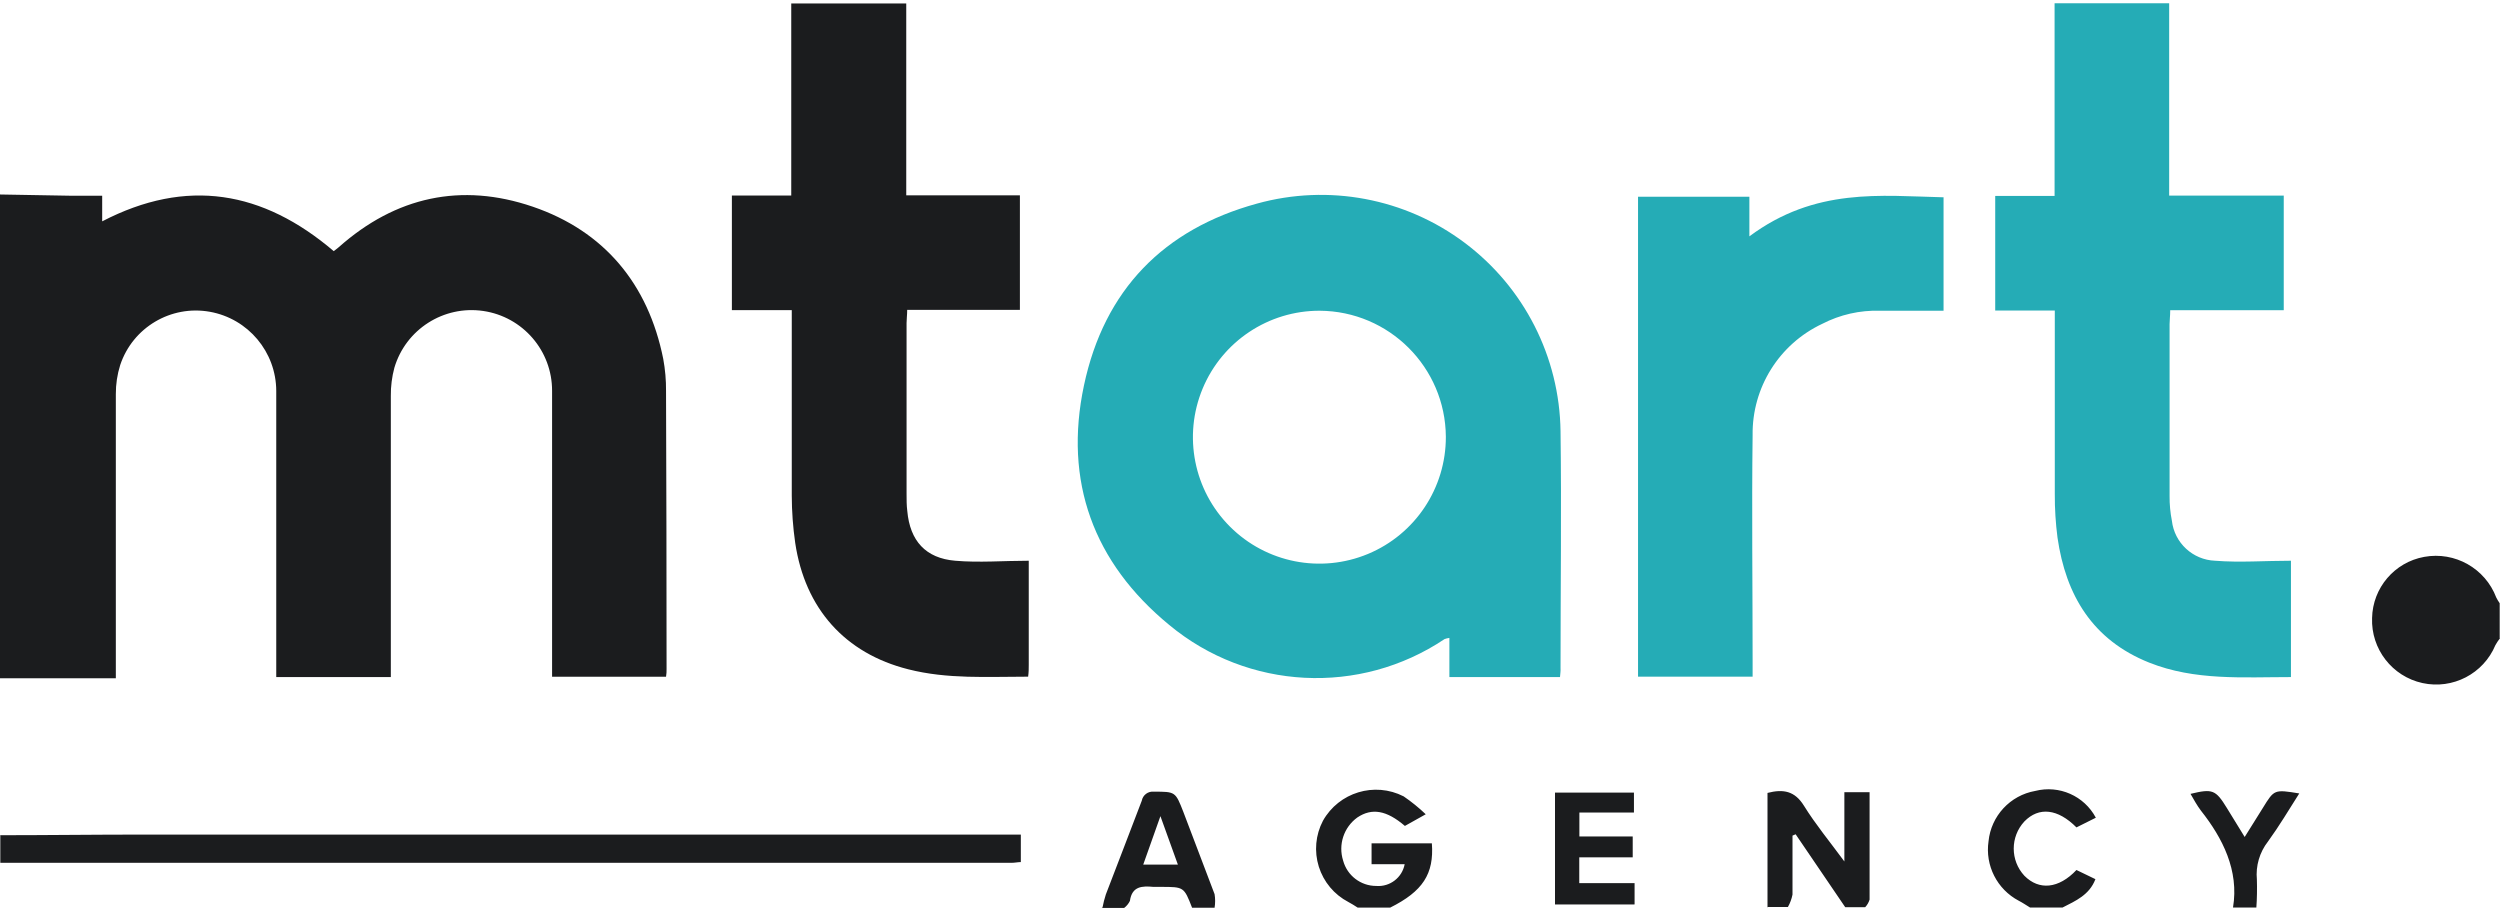 <svg width="150" height="55" viewBox="0 0 150 55" fill="none" xmlns="http://www.w3.org/2000/svg">
<g clip-path="url(#clip0_7454_21703)">
<path d="M0 11.669L4.256 11.744H6.131V13.281C11.2 10.65 15.769 11.444 20.025 15.069C20.1 15.007 20.219 14.925 20.325 14.832C23.738 11.8 27.675 10.938 31.962 12.4C36.25 13.863 38.894 17.038 39.794 21.532C39.912 22.168 39.968 22.815 39.962 23.463C39.983 29.021 39.994 34.58 39.994 40.138C39.994 40.282 39.994 40.425 39.962 40.606H33.125V39.825C33.125 34.369 33.125 28.907 33.125 23.45C33.131 21.048 31.371 19.007 28.995 18.658C26.618 18.31 24.346 19.76 23.663 22.063C23.515 22.615 23.443 23.185 23.45 23.756V39.757V40.625H16.575C16.575 40.356 16.575 40.094 16.575 39.831C16.575 34.375 16.575 28.913 16.575 23.456C16.569 21.117 14.89 19.118 12.588 18.706C10.252 18.29 7.963 19.649 7.213 21.9C7.034 22.468 6.946 23.061 6.95 23.657V39.731V40.694H0L0 11.669ZM0 50.113C2.825 50.113 5.625 50.075 8.469 50.075H60.294H61.25V51.725C61.075 51.725 60.888 51.769 60.694 51.769H0.244H0.019V50.125L0 50.113ZM150 38.294C149.898 38.424 149.806 38.562 149.725 38.706C149.008 40.424 147.165 41.382 145.347 40.983C143.529 40.584 142.257 38.941 142.325 37.081C142.361 35.271 143.668 33.737 145.45 33.413C147.291 33.074 149.111 34.1 149.775 35.85C149.835 35.97 149.904 36.085 149.981 36.194V38.288L150 38.294ZM106.05 54.45V47.575C107 47.331 107.687 47.456 108.237 48.344C108.931 49.463 109.775 50.481 110.662 51.688V47.532H112.175V53.975C112.123 54.145 112.033 54.301 111.912 54.431H110.713L107.738 50.056L107.55 50.138V53.675C107.498 53.936 107.406 54.187 107.275 54.419H106.075L106.05 54.45ZM81.45 54.45C81.269 54.338 81.088 54.213 80.9 54.119C80.052 53.676 79.415 52.914 79.129 52.001C78.843 51.087 78.931 50.098 79.375 49.25C80.333 47.539 82.472 46.89 84.219 47.782C84.689 48.104 85.132 48.463 85.544 48.856L84.294 49.556C83.194 48.613 82.312 48.463 81.438 49.05C80.626 49.639 80.283 50.682 80.588 51.638C80.831 52.535 81.645 53.158 82.575 53.157C83.394 53.222 84.13 52.658 84.281 51.85H82.294V50.6H85.912C86.05 52.438 85.362 53.481 83.412 54.456H81.463L81.45 54.45ZM66.15 54.45C66.201 54.186 66.268 53.925 66.35 53.669C67.062 51.794 67.8 49.919 68.506 48.044C68.57 47.699 68.889 47.462 69.237 47.5C70.525 47.5 70.525 47.5 71 48.713C71.625 50.356 72.25 51.994 72.875 53.65C72.919 53.919 72.919 54.194 72.875 54.463H71.525C71.037 53.213 71.037 53.213 69.65 53.213C69.5 53.213 69.35 53.213 69.206 53.213C68.525 53.15 67.919 53.169 67.794 54.056C67.714 54.221 67.596 54.365 67.45 54.475H66.1L66.15 54.45ZM70.675 51.882L69.625 48.969L68.594 51.875H70.669L70.675 51.882ZM121.8 54.45C121.575 54.313 121.356 54.163 121.125 54.044C119.825 53.359 119.098 51.929 119.312 50.475C119.465 48.956 120.609 47.723 122.113 47.456C123.55 47.09 125.053 47.753 125.75 49.063L124.587 49.644C123.469 48.519 122.331 48.394 121.462 49.288C120.611 50.206 120.611 51.626 121.462 52.544C122.344 53.438 123.525 53.325 124.587 52.2L125.725 52.75C125.363 53.7 124.537 54.05 123.756 54.45H121.806H121.8ZM54.375 0.207V11.719H61.194V18.594H54.431C54.431 18.9 54.394 19.144 54.394 19.381V29.625C54.394 29.975 54.394 30.325 54.438 30.669C54.6 32.444 55.531 33.494 57.312 33.644C58.75 33.769 60.2 33.644 61.725 33.644V39.894C61.725 40.113 61.725 40.331 61.688 40.6C59.25 40.6 56.85 40.757 54.494 40.157C50.706 39.2 48.3 36.525 47.712 32.569C47.578 31.631 47.509 30.685 47.506 29.738C47.506 26.325 47.506 22.907 47.506 19.494V18.607H43.913V11.732H47.475V0.207H54.375ZM98.069 54.269H93.3V47.556H98.037V48.75H94.763V50.188H97.963V51.438H94.756V52.988H98.075V54.238L98.069 54.269ZM133.981 54.45C134.35 52.225 133.356 50.282 132.056 48.638C131.819 48.325 131.625 47.969 131.431 47.632C132.75 47.313 132.938 47.382 133.613 48.481L134.681 50.219C135.069 49.594 135.425 49.038 135.775 48.469C136.456 47.363 136.456 47.363 137.956 47.606C137.331 48.588 136.75 49.569 136.081 50.488C135.574 51.137 135.335 51.955 135.413 52.775C135.43 53.271 135.42 53.956 135.381 54.45H133.981Z" fill="#1B1C1E"/>
<path d="M93.6 40.625H86.963V38.275C86.865 38.287 86.768 38.31 86.675 38.344C81.59 41.753 74.868 41.41 70.157 37.5C65.594 33.75 63.819 28.875 65.038 23.125C66.257 17.375 69.838 13.75 75.407 12.219C79.703 11.024 84.31 11.891 87.878 14.565C91.446 17.238 93.572 21.417 93.632 25.875C93.694 30.606 93.632 35.344 93.632 40.081C93.644 40.25 93.619 40.4 93.6 40.625ZM86.751 26.206C86.723 22.039 83.349 18.668 79.182 18.644C76.109 18.636 73.335 20.483 72.156 23.32C70.977 26.158 71.626 29.427 73.8 31.599C75.974 33.771 79.243 34.417 82.08 33.236C84.916 32.055 86.76 29.279 86.751 26.206ZM123.294 18.631H119.713V11.756H123.275V0.194H130.15V11.738H137.025V18.613H130.213C130.213 18.963 130.175 19.206 130.175 19.444V29.763C130.171 30.26 130.217 30.756 130.313 31.244C130.466 32.575 131.568 33.594 132.907 33.644C134.394 33.763 135.894 33.644 137.457 33.644V40.625C134.575 40.625 131.694 40.85 128.95 39.756C125.557 38.4 123.95 35.725 123.45 32.256C123.338 31.392 123.284 30.521 123.288 29.65C123.288 26.288 123.288 22.919 123.288 19.556V18.625L123.294 18.631ZM98.294 11.806H104.963V14.181C108.919 11.238 112.85 11.75 116.613 11.838V18.644C115.325 18.644 114.063 18.644 112.8 18.644C111.596 18.607 110.402 18.878 109.332 19.431C106.749 20.646 105.116 23.259 105.157 26.113C105.1 30.644 105.157 35.181 105.157 39.719V40.6H98.282V11.806H98.294Z" fill="#25ACB6"/>
</g>
<defs>
<clipPath id="clip0_7454_21703">
<rect width="150" height="55" fill="white"/>
</clipPath>
</defs>
</svg>
